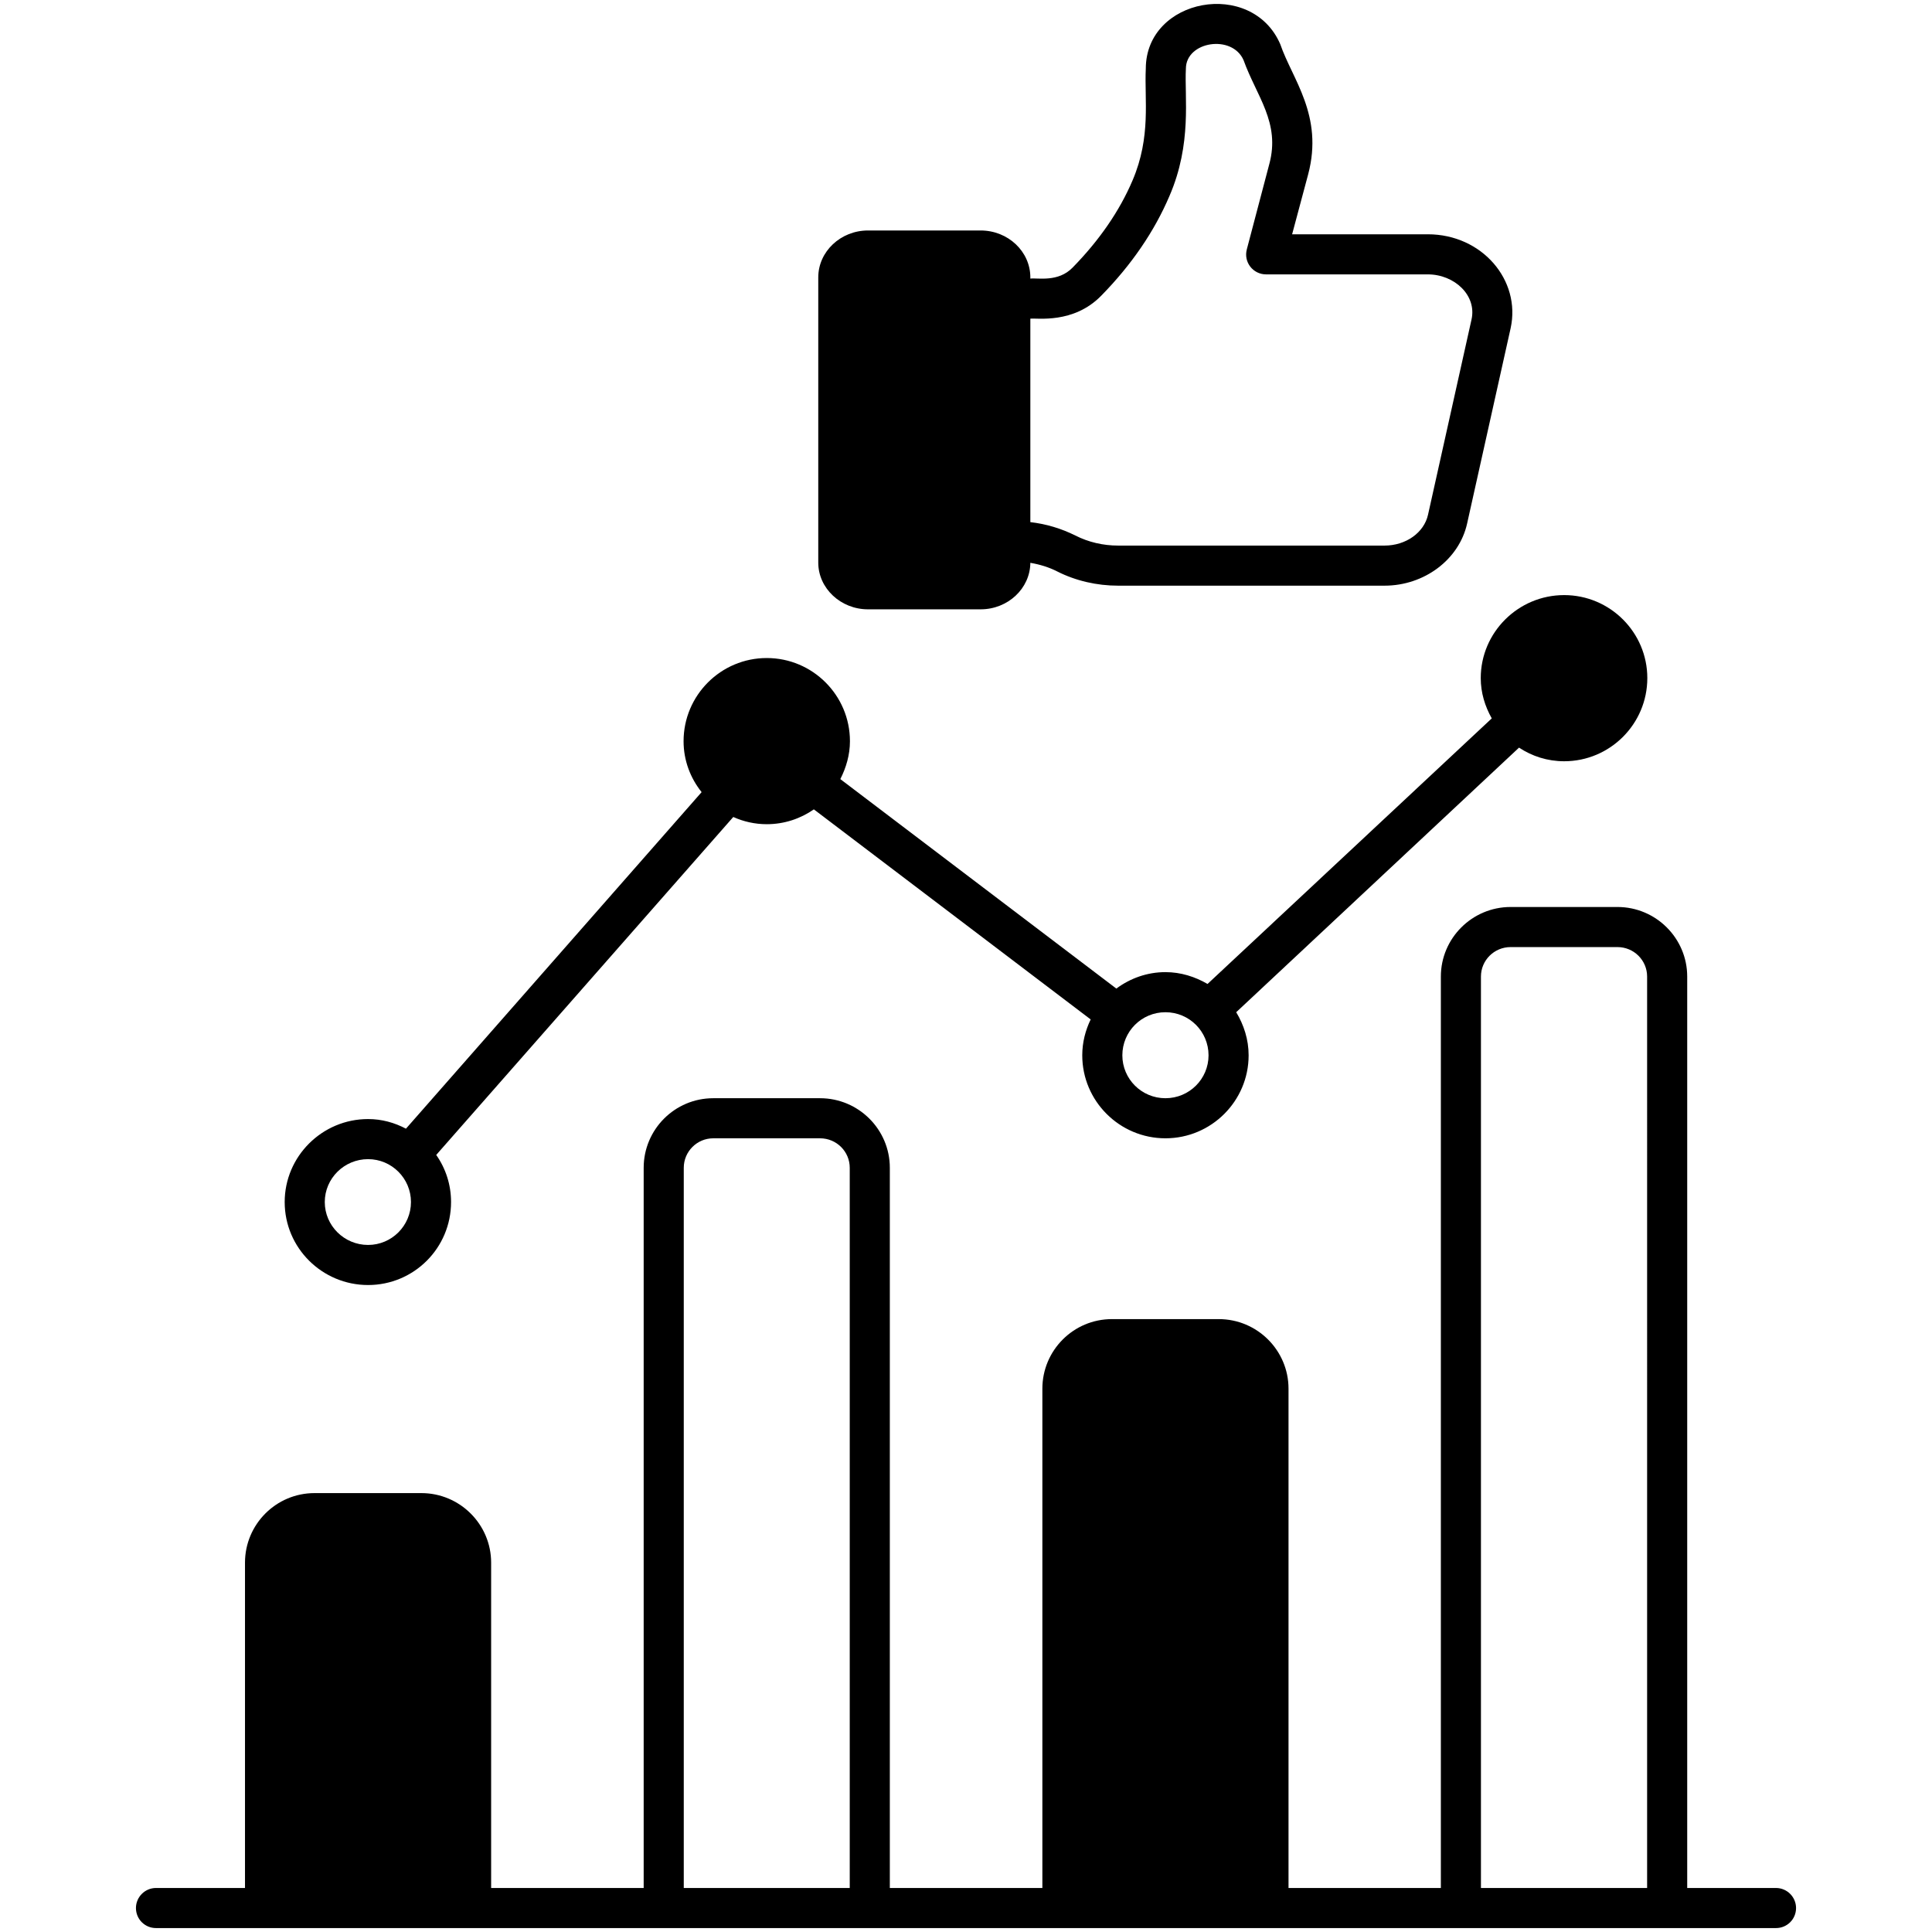 <svg enable-background="new 0 0 512 512" height="512" viewBox="0 0 512 512" width="512" xmlns="http://www.w3.org/2000/svg"><g id="_x33_5_Customer_Response_Rate"><g><path d="m470.66 500.334h-23.532v-241.539c0-10.146-8.287-18.433-18.486-18.433h-28.313c-10.199 0-18.486 8.287-18.486 18.433v241.539h-40.372v-132.324c0-10.146-8.287-18.433-18.486-18.433h-28.313c-10.199 0-18.433 8.287-18.433 18.433v132.323h-40.425v-190.861c0-10.146-8.287-18.433-18.486-18.433h-28.313c-10.199 0-18.433 8.287-18.433 18.433v190.862h-40.425v-86.215c0-10.146-8.287-18.433-18.486-18.433h-28.312c-10.199 0-18.433 8.287-18.433 18.433v86.215h-23.586c-2.922 0-5.312 2.39-5.312 5.312 0 2.974 2.39 5.312 5.312 5.312h429.32c2.922 0 5.312-2.338 5.312-5.312 0-2.922-2.391-5.312-5.312-5.312zm-245.47 0h-43.984v-190.862c0-4.303 3.506-7.809 7.809-7.809h28.313c4.356 0 7.862 3.506 7.862 7.809zm211.313 0h-44.037v-241.539c0-4.303 3.506-7.809 7.862-7.809h28.313c4.356 0 7.862 3.506 7.862 7.809z"/><path d="m414.511 157.707c-12.164 0-22.098 9.88-22.098 21.992 0 3.878 1.115 7.49 2.922 10.677l-75.325 70.384c-3.293-1.912-7.065-3.134-11.155-3.134-4.887 0-9.349 1.647-13.014 4.356l-73.147-55.511c1.54-3.028 2.55-6.428 2.55-10.04 0-12.164-9.88-22.045-22.045-22.045s-22.045 9.88-22.045 22.045c0 5.1 1.806 9.774 4.781 13.493l-78.353 89.189c-3.028-1.594-6.375-2.55-10.04-2.55-12.164 0-22.098 9.88-22.098 21.992 0 12.165 9.934 21.992 22.098 21.992s21.992-9.827 21.992-21.992c0-4.621-1.434-8.924-3.931-12.483l78.724-89.561c2.709 1.222 5.737 1.912 8.871 1.912 4.675 0 8.977-1.488 12.483-3.931l73.359 55.67c-1.381 2.868-2.231 6.056-2.231 9.508 0 12.112 9.88 21.992 22.045 21.992s22.045-9.88 22.045-21.992c0-4.196-1.275-8.074-3.293-11.421l74.953-70.119c3.453 2.284 7.543 3.612 11.952 3.612 12.165 0 22.045-9.88 22.045-22.045 0-12.11-9.88-21.99-22.045-21.99zm-316.969 172.216c-6.321 0-11.474-5.1-11.474-11.368s5.153-11.368 11.474-11.368c6.268 0 11.368 5.099 11.368 11.368s-5.1 11.368-11.368 11.368zm211.313-38.884c-6.321 0-11.421-5.099-11.421-11.368 0-6.321 5.099-11.421 11.421-11.421 6.321 0 11.421 5.099 11.421 11.421 0 6.269-5.1 11.368-11.421 11.368z"/><path d="m378.389 62.09h-35.963l4.25-15.883c4.136-15.622-4.227-25.223-7.383-34.475-7.52-17.452-35.644-12.292-35.644 6.481-.396 8.17 1.456 17.973-3.506 29.588-3.453 8.127-8.818 15.883-15.883 23.107-3.827 3.941-9.156 2.69-11.208 2.922v-.319c0-6.852-5.896-12.43-13.174-12.43h-29.854c-7.224 0-13.174 5.578-13.174 12.43v75.591c0 6.799 5.949 12.377 13.174 12.377h29.854c7.224 0 13.121-5.524 13.174-12.324 2.497.425 4.94 1.168 7.118 2.284 4.94 2.497 10.518 3.771 16.148 3.771h70.597c10.518 0 19.761-6.906 21.886-16.467l11.527-51.739c2.807-12.748-7.579-24.914-21.939-24.914zm11.581 22.576-11.527 51.739c-1.062 4.781-5.896 8.18-11.527 8.18h-70.597c-3.984 0-7.862-.903-11.315-2.656-3.718-1.859-7.755-3.081-11.952-3.559v-53.916c1.63-.242 11.417 1.487 18.805-6.109 8.021-8.181 14.077-17.052 18.061-26.401 6.034-13.933 3.954-26.169 4.356-33.731 0-7.282 12.314-9.193 15.299-2.231 3.428 9.545 9.79 16.512 6.8 27.516l-5.95 22.576c-.906 3.4 1.649 6.64 5.1 6.64h42.868c7.04 0 13.015 5.552 11.579 11.952z"/></g></g></svg>